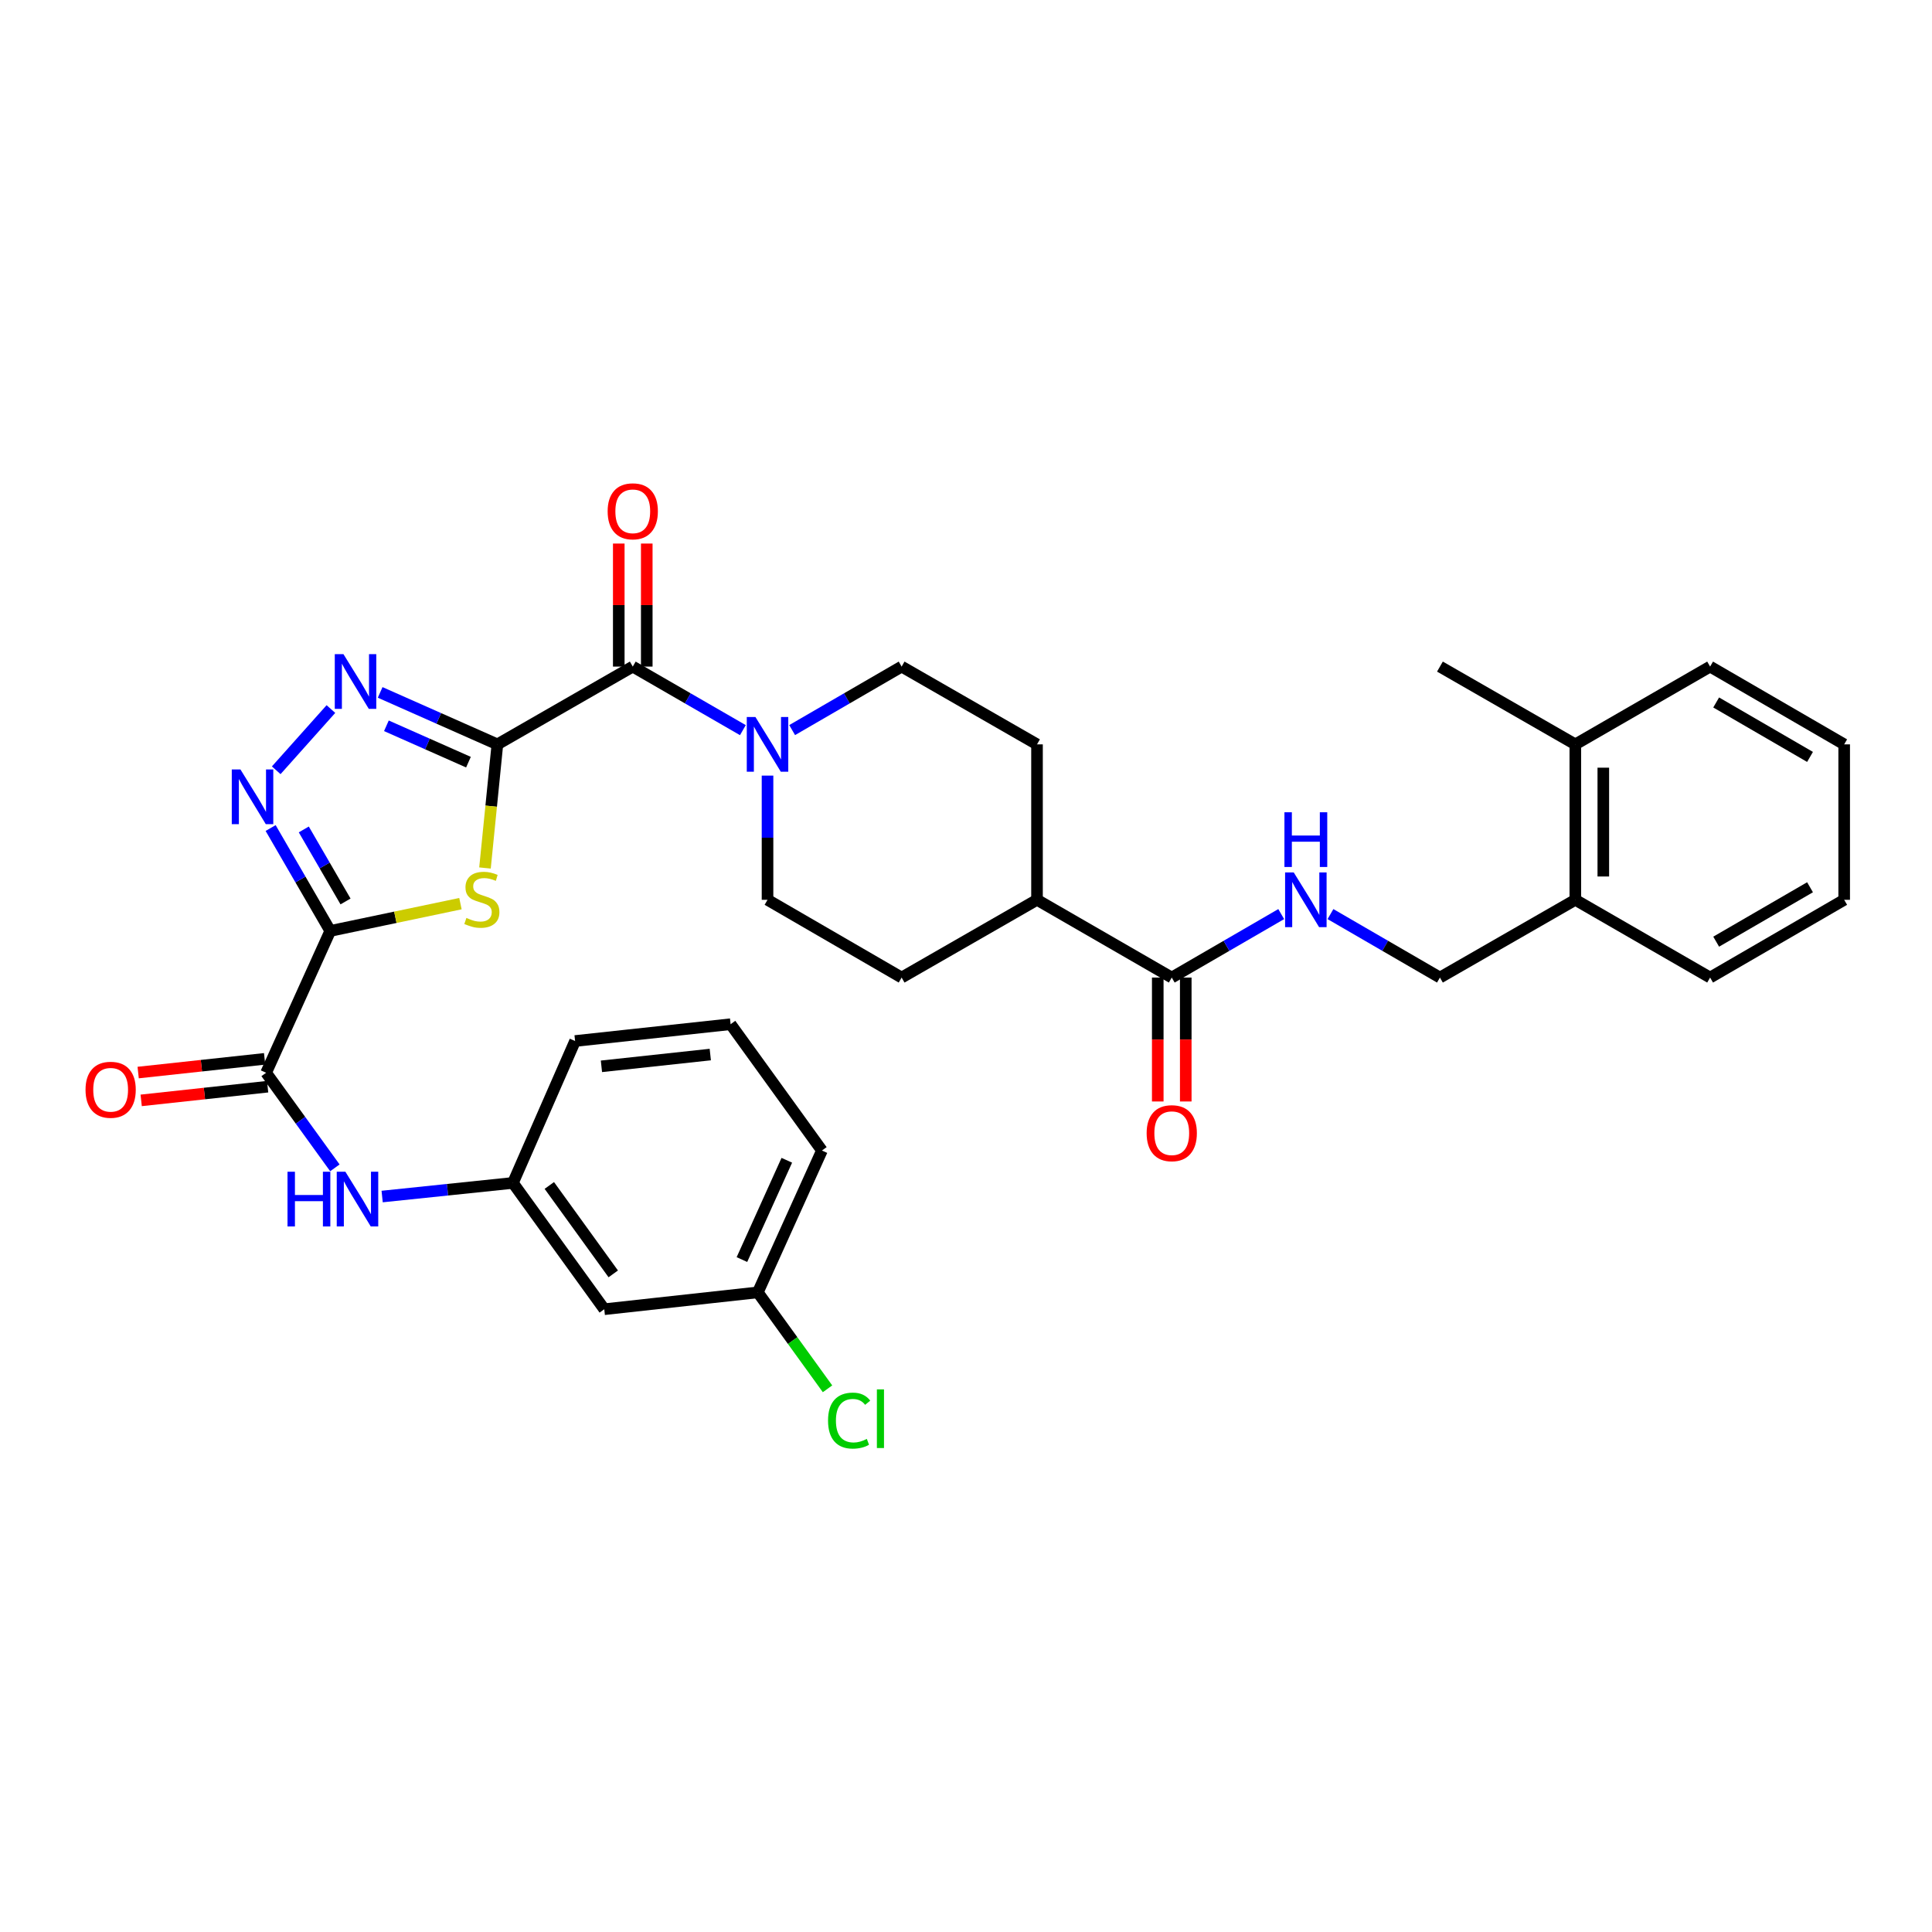 <?xml version='1.0' encoding='iso-8859-1'?>
<svg version='1.1' baseProfile='full'
              xmlns='http://www.w3.org/2000/svg'
                      xmlns:rdkit='http://www.rdkit.org/xml'
                      xmlns:xlink='http://www.w3.org/1999/xlink'
                  xml:space='preserve'
width='1000px' height='1000px' viewBox='0 0 1000 1000'>
<!-- END OF HEADER -->
<rect style='opacity:1.0;fill:#FFFFFF;stroke:none' width='1000' height='1000' x='0' y='0'> </rect>
<path class='bond-1' d='M 257.444,385.284 L 254.236,417.277' style='fill:none;fill-rule:evenodd;stroke:#000000;stroke-width:6px;stroke-linecap:butt;stroke-linejoin:miter;stroke-opacity:1' />
<path class='bond-1' d='M 254.236,417.277 L 251.028,449.27' style='fill:none;fill-rule:evenodd;stroke:#CCCC00;stroke-width:6px;stroke-linecap:butt;stroke-linejoin:miter;stroke-opacity:1' />
<path class='bond-2' d='M 257.444,385.284 L 227.107,371.837' style='fill:none;fill-rule:evenodd;stroke:#000000;stroke-width:6px;stroke-linecap:butt;stroke-linejoin:miter;stroke-opacity:1' />
<path class='bond-2' d='M 227.107,371.837 L 196.77,358.389' style='fill:none;fill-rule:evenodd;stroke:#0000FF;stroke-width:6px;stroke-linecap:butt;stroke-linejoin:miter;stroke-opacity:1' />
<path class='bond-2' d='M 242.471,394.496 L 221.235,385.083' style='fill:none;fill-rule:evenodd;stroke:#000000;stroke-width:6px;stroke-linecap:butt;stroke-linejoin:miter;stroke-opacity:1' />
<path class='bond-2' d='M 221.235,385.083 L 200,375.67' style='fill:none;fill-rule:evenodd;stroke:#0000FF;stroke-width:6px;stroke-linecap:butt;stroke-linejoin:miter;stroke-opacity:1' />
<path class='bond-4' d='M 257.444,385.284 L 327.517,345.027' style='fill:none;fill-rule:evenodd;stroke:#000000;stroke-width:6px;stroke-linecap:butt;stroke-linejoin:miter;stroke-opacity:1' />
<path class='bond-0' d='M 170.941,481.849 L 204.634,474.787' style='fill:none;fill-rule:evenodd;stroke:#000000;stroke-width:6px;stroke-linecap:butt;stroke-linejoin:miter;stroke-opacity:1' />
<path class='bond-0' d='M 204.634,474.787 L 238.326,467.726' style='fill:none;fill-rule:evenodd;stroke:#CCCC00;stroke-width:6px;stroke-linecap:butt;stroke-linejoin:miter;stroke-opacity:1' />
<path class='bond-5' d='M 170.941,481.849 L 137.744,555.263' style='fill:none;fill-rule:evenodd;stroke:#000000;stroke-width:6px;stroke-linecap:butt;stroke-linejoin:miter;stroke-opacity:1' />
<path class='bond-33' d='M 170.941,481.849 L 155.51,455.221' style='fill:none;fill-rule:evenodd;stroke:#000000;stroke-width:6px;stroke-linecap:butt;stroke-linejoin:miter;stroke-opacity:1' />
<path class='bond-33' d='M 155.51,455.221 L 140.078,428.594' style='fill:none;fill-rule:evenodd;stroke:#0000FF;stroke-width:6px;stroke-linecap:butt;stroke-linejoin:miter;stroke-opacity:1' />
<path class='bond-33' d='M 178.848,466.595 L 168.046,447.956' style='fill:none;fill-rule:evenodd;stroke:#000000;stroke-width:6px;stroke-linecap:butt;stroke-linejoin:miter;stroke-opacity:1' />
<path class='bond-33' d='M 168.046,447.956 L 157.244,429.316' style='fill:none;fill-rule:evenodd;stroke:#0000FF;stroke-width:6px;stroke-linecap:butt;stroke-linejoin:miter;stroke-opacity:1' />
<path class='bond-3' d='M 171.281,367.003 L 142.971,398.699' style='fill:none;fill-rule:evenodd;stroke:#0000FF;stroke-width:6px;stroke-linecap:butt;stroke-linejoin:miter;stroke-opacity:1' />
<path class='bond-6' d='M 327.517,345.027 L 356.016,361.475' style='fill:none;fill-rule:evenodd;stroke:#000000;stroke-width:6px;stroke-linecap:butt;stroke-linejoin:miter;stroke-opacity:1' />
<path class='bond-6' d='M 356.016,361.475 L 384.515,377.923' style='fill:none;fill-rule:evenodd;stroke:#0000FF;stroke-width:6px;stroke-linecap:butt;stroke-linejoin:miter;stroke-opacity:1' />
<path class='bond-10' d='M 334.762,345.027 L 334.762,313.184' style='fill:none;fill-rule:evenodd;stroke:#000000;stroke-width:6px;stroke-linecap:butt;stroke-linejoin:miter;stroke-opacity:1' />
<path class='bond-10' d='M 334.762,313.184 L 334.762,281.341' style='fill:none;fill-rule:evenodd;stroke:#FF0000;stroke-width:6px;stroke-linecap:butt;stroke-linejoin:miter;stroke-opacity:1' />
<path class='bond-10' d='M 320.273,345.027 L 320.273,313.184' style='fill:none;fill-rule:evenodd;stroke:#000000;stroke-width:6px;stroke-linecap:butt;stroke-linejoin:miter;stroke-opacity:1' />
<path class='bond-10' d='M 320.273,313.184 L 320.273,281.341' style='fill:none;fill-rule:evenodd;stroke:#FF0000;stroke-width:6px;stroke-linecap:butt;stroke-linejoin:miter;stroke-opacity:1' />
<path class='bond-8' d='M 137.744,555.263 L 155.54,579.868' style='fill:none;fill-rule:evenodd;stroke:#000000;stroke-width:6px;stroke-linecap:butt;stroke-linejoin:miter;stroke-opacity:1' />
<path class='bond-8' d='M 155.54,579.868 L 173.336,604.473' style='fill:none;fill-rule:evenodd;stroke:#0000FF;stroke-width:6px;stroke-linecap:butt;stroke-linejoin:miter;stroke-opacity:1' />
<path class='bond-15' d='M 136.964,548.06 L 104.239,551.605' style='fill:none;fill-rule:evenodd;stroke:#000000;stroke-width:6px;stroke-linecap:butt;stroke-linejoin:miter;stroke-opacity:1' />
<path class='bond-15' d='M 104.239,551.605 L 71.514,555.15' style='fill:none;fill-rule:evenodd;stroke:#FF0000;stroke-width:6px;stroke-linecap:butt;stroke-linejoin:miter;stroke-opacity:1' />
<path class='bond-15' d='M 138.525,562.465 L 105.8,566.01' style='fill:none;fill-rule:evenodd;stroke:#000000;stroke-width:6px;stroke-linecap:butt;stroke-linejoin:miter;stroke-opacity:1' />
<path class='bond-15' d='M 105.8,566.01 L 73.075,569.556' style='fill:none;fill-rule:evenodd;stroke:#FF0000;stroke-width:6px;stroke-linecap:butt;stroke-linejoin:miter;stroke-opacity:1' />
<path class='bond-12' d='M 397.269,401.455 L 397.269,433.598' style='fill:none;fill-rule:evenodd;stroke:#0000FF;stroke-width:6px;stroke-linecap:butt;stroke-linejoin:miter;stroke-opacity:1' />
<path class='bond-12' d='M 397.269,433.598 L 397.269,465.741' style='fill:none;fill-rule:evenodd;stroke:#000000;stroke-width:6px;stroke-linecap:butt;stroke-linejoin:miter;stroke-opacity:1' />
<path class='bond-13' d='M 410.015,377.892 L 438.348,361.459' style='fill:none;fill-rule:evenodd;stroke:#0000FF;stroke-width:6px;stroke-linecap:butt;stroke-linejoin:miter;stroke-opacity:1' />
<path class='bond-13' d='M 438.348,361.459 L 466.682,345.027' style='fill:none;fill-rule:evenodd;stroke:#000000;stroke-width:6px;stroke-linecap:butt;stroke-linejoin:miter;stroke-opacity:1' />
<path class='bond-7' d='M 606.498,505.982 L 536.755,465.741' style='fill:none;fill-rule:evenodd;stroke:#000000;stroke-width:6px;stroke-linecap:butt;stroke-linejoin:miter;stroke-opacity:1' />
<path class='bond-9' d='M 606.498,505.982 L 634.828,489.557' style='fill:none;fill-rule:evenodd;stroke:#000000;stroke-width:6px;stroke-linecap:butt;stroke-linejoin:miter;stroke-opacity:1' />
<path class='bond-9' d='M 634.828,489.557 L 663.157,473.131' style='fill:none;fill-rule:evenodd;stroke:#0000FF;stroke-width:6px;stroke-linecap:butt;stroke-linejoin:miter;stroke-opacity:1' />
<path class='bond-17' d='M 599.253,505.982 L 599.253,538.053' style='fill:none;fill-rule:evenodd;stroke:#000000;stroke-width:6px;stroke-linecap:butt;stroke-linejoin:miter;stroke-opacity:1' />
<path class='bond-17' d='M 599.253,538.053 L 599.253,570.124' style='fill:none;fill-rule:evenodd;stroke:#FF0000;stroke-width:6px;stroke-linecap:butt;stroke-linejoin:miter;stroke-opacity:1' />
<path class='bond-17' d='M 613.743,505.982 L 613.743,538.053' style='fill:none;fill-rule:evenodd;stroke:#000000;stroke-width:6px;stroke-linecap:butt;stroke-linejoin:miter;stroke-opacity:1' />
<path class='bond-17' d='M 613.743,538.053 L 613.743,570.124' style='fill:none;fill-rule:evenodd;stroke:#FF0000;stroke-width:6px;stroke-linecap:butt;stroke-linejoin:miter;stroke-opacity:1' />
<path class='bond-14' d='M 197.799,619.323 L 231.646,615.801' style='fill:none;fill-rule:evenodd;stroke:#0000FF;stroke-width:6px;stroke-linecap:butt;stroke-linejoin:miter;stroke-opacity:1' />
<path class='bond-14' d='M 231.646,615.801 L 265.494,612.279' style='fill:none;fill-rule:evenodd;stroke:#000000;stroke-width:6px;stroke-linecap:butt;stroke-linejoin:miter;stroke-opacity:1' />
<path class='bond-16' d='M 688.649,473.131 L 716.978,489.557' style='fill:none;fill-rule:evenodd;stroke:#0000FF;stroke-width:6px;stroke-linecap:butt;stroke-linejoin:miter;stroke-opacity:1' />
<path class='bond-16' d='M 716.978,489.557 L 745.308,505.982' style='fill:none;fill-rule:evenodd;stroke:#000000;stroke-width:6px;stroke-linecap:butt;stroke-linejoin:miter;stroke-opacity:1' />
<path class='bond-11' d='M 536.755,465.741 L 536.755,385.284' style='fill:none;fill-rule:evenodd;stroke:#000000;stroke-width:6px;stroke-linecap:butt;stroke-linejoin:miter;stroke-opacity:1' />
<path class='bond-34' d='M 536.755,465.741 L 466.682,505.982' style='fill:none;fill-rule:evenodd;stroke:#000000;stroke-width:6px;stroke-linecap:butt;stroke-linejoin:miter;stroke-opacity:1' />
<path class='bond-21' d='M 397.269,465.741 L 466.682,505.982' style='fill:none;fill-rule:evenodd;stroke:#000000;stroke-width:6px;stroke-linecap:butt;stroke-linejoin:miter;stroke-opacity:1' />
<path class='bond-20' d='M 466.682,345.027 L 536.755,385.284' style='fill:none;fill-rule:evenodd;stroke:#000000;stroke-width:6px;stroke-linecap:butt;stroke-linejoin:miter;stroke-opacity:1' />
<path class='bond-18' d='M 265.494,612.279 L 312.77,677.651' style='fill:none;fill-rule:evenodd;stroke:#000000;stroke-width:6px;stroke-linecap:butt;stroke-linejoin:miter;stroke-opacity:1' />
<path class='bond-18' d='M 284.326,613.594 L 317.42,659.354' style='fill:none;fill-rule:evenodd;stroke:#000000;stroke-width:6px;stroke-linecap:butt;stroke-linejoin:miter;stroke-opacity:1' />
<path class='bond-26' d='M 265.494,612.279 L 297.669,538.825' style='fill:none;fill-rule:evenodd;stroke:#000000;stroke-width:6px;stroke-linecap:butt;stroke-linejoin:miter;stroke-opacity:1' />
<path class='bond-19' d='M 745.308,505.982 L 815.381,465.741' style='fill:none;fill-rule:evenodd;stroke:#000000;stroke-width:6px;stroke-linecap:butt;stroke-linejoin:miter;stroke-opacity:1' />
<path class='bond-23' d='M 312.77,677.651 L 392.245,668.933' style='fill:none;fill-rule:evenodd;stroke:#000000;stroke-width:6px;stroke-linecap:butt;stroke-linejoin:miter;stroke-opacity:1' />
<path class='bond-22' d='M 815.381,465.741 L 815.381,385.284' style='fill:none;fill-rule:evenodd;stroke:#000000;stroke-width:6px;stroke-linecap:butt;stroke-linejoin:miter;stroke-opacity:1' />
<path class='bond-22' d='M 829.871,453.673 L 829.871,397.352' style='fill:none;fill-rule:evenodd;stroke:#000000;stroke-width:6px;stroke-linecap:butt;stroke-linejoin:miter;stroke-opacity:1' />
<path class='bond-27' d='M 815.381,465.741 L 885.148,505.982' style='fill:none;fill-rule:evenodd;stroke:#000000;stroke-width:6px;stroke-linecap:butt;stroke-linejoin:miter;stroke-opacity:1' />
<path class='bond-28' d='M 815.381,385.284 L 745.308,345.027' style='fill:none;fill-rule:evenodd;stroke:#000000;stroke-width:6px;stroke-linecap:butt;stroke-linejoin:miter;stroke-opacity:1' />
<path class='bond-29' d='M 815.381,385.284 L 885.148,345.027' style='fill:none;fill-rule:evenodd;stroke:#000000;stroke-width:6px;stroke-linecap:butt;stroke-linejoin:miter;stroke-opacity:1' />
<path class='bond-24' d='M 392.245,668.933 L 410.285,693.889' style='fill:none;fill-rule:evenodd;stroke:#000000;stroke-width:6px;stroke-linecap:butt;stroke-linejoin:miter;stroke-opacity:1' />
<path class='bond-24' d='M 410.285,693.889 L 428.326,718.844' style='fill:none;fill-rule:evenodd;stroke:#00CC00;stroke-width:6px;stroke-linecap:butt;stroke-linejoin:miter;stroke-opacity:1' />
<path class='bond-35' d='M 392.245,668.933 L 425.435,595.511' style='fill:none;fill-rule:evenodd;stroke:#000000;stroke-width:6px;stroke-linecap:butt;stroke-linejoin:miter;stroke-opacity:1' />
<path class='bond-35' d='M 384.021,651.952 L 407.253,600.556' style='fill:none;fill-rule:evenodd;stroke:#000000;stroke-width:6px;stroke-linecap:butt;stroke-linejoin:miter;stroke-opacity:1' />
<path class='bond-25' d='M 378.158,530.123 L 297.669,538.825' style='fill:none;fill-rule:evenodd;stroke:#000000;stroke-width:6px;stroke-linecap:butt;stroke-linejoin:miter;stroke-opacity:1' />
<path class='bond-25' d='M 367.642,545.834 L 311.3,551.925' style='fill:none;fill-rule:evenodd;stroke:#000000;stroke-width:6px;stroke-linecap:butt;stroke-linejoin:miter;stroke-opacity:1' />
<path class='bond-30' d='M 378.158,530.123 L 425.435,595.511' style='fill:none;fill-rule:evenodd;stroke:#000000;stroke-width:6px;stroke-linecap:butt;stroke-linejoin:miter;stroke-opacity:1' />
<path class='bond-32' d='M 885.148,505.982 L 954.545,465.741' style='fill:none;fill-rule:evenodd;stroke:#000000;stroke-width:6px;stroke-linecap:butt;stroke-linejoin:miter;stroke-opacity:1' />
<path class='bond-32' d='M 888.29,487.411 L 936.868,459.243' style='fill:none;fill-rule:evenodd;stroke:#000000;stroke-width:6px;stroke-linecap:butt;stroke-linejoin:miter;stroke-opacity:1' />
<path class='bond-36' d='M 885.148,345.027 L 954.545,385.284' style='fill:none;fill-rule:evenodd;stroke:#000000;stroke-width:6px;stroke-linecap:butt;stroke-linejoin:miter;stroke-opacity:1' />
<path class='bond-36' d='M 888.287,363.599 L 936.865,391.779' style='fill:none;fill-rule:evenodd;stroke:#000000;stroke-width:6px;stroke-linecap:butt;stroke-linejoin:miter;stroke-opacity:1' />
<path class='bond-31' d='M 954.545,385.284 L 954.545,465.741' style='fill:none;fill-rule:evenodd;stroke:#000000;stroke-width:6px;stroke-linecap:butt;stroke-linejoin:miter;stroke-opacity:1' />
<path  class='atom-2' d='M 241.411 475.123
Q 241.731 475.243, 243.051 475.803
Q 244.371 476.363, 245.811 476.723
Q 247.291 477.043, 248.731 477.043
Q 251.411 477.043, 252.971 475.763
Q 254.531 474.443, 254.531 472.163
Q 254.531 470.603, 253.731 469.643
Q 252.971 468.683, 251.771 468.163
Q 250.571 467.643, 248.571 467.043
Q 246.051 466.283, 244.531 465.563
Q 243.051 464.843, 241.971 463.323
Q 240.931 461.803, 240.931 459.243
Q 240.931 455.683, 243.331 453.483
Q 245.771 451.283, 250.571 451.283
Q 253.851 451.283, 257.571 452.843
L 256.651 455.923
Q 253.251 454.523, 250.691 454.523
Q 247.931 454.523, 246.411 455.683
Q 244.891 456.803, 244.931 458.763
Q 244.931 460.283, 245.691 461.203
Q 246.491 462.123, 247.611 462.643
Q 248.771 463.163, 250.691 463.763
Q 253.251 464.563, 254.771 465.363
Q 256.291 466.163, 257.371 467.803
Q 258.491 469.403, 258.491 472.163
Q 258.491 476.083, 255.851 478.203
Q 253.251 480.283, 248.891 480.283
Q 246.371 480.283, 244.451 479.723
Q 242.571 479.203, 240.331 478.283
L 241.411 475.123
' fill='#CCCC00'/>
<path  class='atom-3' d='M 177.762 338.579
L 187.042 353.579
Q 187.962 355.059, 189.442 357.739
Q 190.922 360.419, 191.002 360.579
L 191.002 338.579
L 194.762 338.579
L 194.762 366.899
L 190.882 366.899
L 180.922 350.499
Q 179.762 348.579, 178.522 346.379
Q 177.322 344.179, 176.962 343.499
L 176.962 366.899
L 173.282 366.899
L 173.282 338.579
L 177.762 338.579
' fill='#0000FF'/>
<path  class='atom-4' d='M 124.449 398.268
L 133.729 413.268
Q 134.649 414.748, 136.129 417.428
Q 137.609 420.108, 137.689 420.268
L 137.689 398.268
L 141.449 398.268
L 141.449 426.588
L 137.569 426.588
L 127.609 410.188
Q 126.449 408.268, 125.209 406.068
Q 124.009 403.868, 123.649 403.188
L 123.649 426.588
L 119.969 426.588
L 119.969 398.268
L 124.449 398.268
' fill='#0000FF'/>
<path  class='atom-7' d='M 391.009 371.124
L 400.289 386.124
Q 401.209 387.604, 402.689 390.284
Q 404.169 392.964, 404.249 393.124
L 404.249 371.124
L 408.009 371.124
L 408.009 399.444
L 404.129 399.444
L 394.169 383.044
Q 393.009 381.124, 391.769 378.924
Q 390.569 376.724, 390.209 376.044
L 390.209 399.444
L 386.529 399.444
L 386.529 371.124
L 391.009 371.124
' fill='#0000FF'/>
<path  class='atom-9' d='M 148.817 606.491
L 152.657 606.491
L 152.657 618.531
L 167.137 618.531
L 167.137 606.491
L 170.977 606.491
L 170.977 634.811
L 167.137 634.811
L 167.137 621.731
L 152.657 621.731
L 152.657 634.811
L 148.817 634.811
L 148.817 606.491
' fill='#0000FF'/>
<path  class='atom-9' d='M 178.777 606.491
L 188.057 621.491
Q 188.977 622.971, 190.457 625.651
Q 191.937 628.331, 192.017 628.491
L 192.017 606.491
L 195.777 606.491
L 195.777 634.811
L 191.897 634.811
L 181.937 618.411
Q 180.777 616.491, 179.537 614.291
Q 178.337 612.091, 177.977 611.411
L 177.977 634.811
L 174.297 634.811
L 174.297 606.491
L 178.777 606.491
' fill='#0000FF'/>
<path  class='atom-10' d='M 669.643 451.581
L 678.923 466.581
Q 679.843 468.061, 681.323 470.741
Q 682.803 473.421, 682.883 473.581
L 682.883 451.581
L 686.643 451.581
L 686.643 479.901
L 682.763 479.901
L 672.803 463.501
Q 671.643 461.581, 670.403 459.381
Q 669.203 457.181, 668.843 456.501
L 668.843 479.901
L 665.163 479.901
L 665.163 451.581
L 669.643 451.581
' fill='#0000FF'/>
<path  class='atom-10' d='M 664.823 420.429
L 668.663 420.429
L 668.663 432.469
L 683.143 432.469
L 683.143 420.429
L 686.983 420.429
L 686.983 448.749
L 683.143 448.749
L 683.143 435.669
L 668.663 435.669
L 668.663 448.749
L 664.823 448.749
L 664.823 420.429
' fill='#0000FF'/>
<path  class='atom-11' d='M 314.517 264.65
Q 314.517 257.85, 317.877 254.05
Q 321.237 250.25, 327.517 250.25
Q 333.797 250.25, 337.157 254.05
Q 340.517 257.85, 340.517 264.65
Q 340.517 271.53, 337.117 275.45
Q 333.717 279.33, 327.517 279.33
Q 321.277 279.33, 317.877 275.45
Q 314.517 271.57, 314.517 264.65
M 327.517 276.13
Q 331.837 276.13, 334.157 273.25
Q 336.517 270.33, 336.517 264.65
Q 336.517 259.09, 334.157 256.29
Q 331.837 253.45, 327.517 253.45
Q 323.197 253.45, 320.837 256.25
Q 318.517 259.05, 318.517 264.65
Q 318.517 270.37, 320.837 273.25
Q 323.197 276.13, 327.517 276.13
' fill='#FF0000'/>
<path  class='atom-16' d='M 44.271 564.06
Q 44.271 557.26, 47.631 553.46
Q 50.991 549.66, 57.271 549.66
Q 63.551 549.66, 66.911 553.46
Q 70.271 557.26, 70.271 564.06
Q 70.271 570.94, 66.871 574.86
Q 63.471 578.74, 57.271 578.74
Q 51.031 578.74, 47.631 574.86
Q 44.271 570.98, 44.271 564.06
M 57.271 575.54
Q 61.591 575.54, 63.911 572.66
Q 66.271 569.74, 66.271 564.06
Q 66.271 558.5, 63.911 555.7
Q 61.591 552.86, 57.271 552.86
Q 52.951 552.86, 50.591 555.66
Q 48.271 558.46, 48.271 564.06
Q 48.271 569.78, 50.591 572.66
Q 52.951 575.54, 57.271 575.54
' fill='#FF0000'/>
<path  class='atom-18' d='M 593.498 586.535
Q 593.498 579.735, 596.858 575.935
Q 600.218 572.135, 606.498 572.135
Q 612.778 572.135, 616.138 575.935
Q 619.498 579.735, 619.498 586.535
Q 619.498 593.415, 616.098 597.335
Q 612.698 601.215, 606.498 601.215
Q 600.258 601.215, 596.858 597.335
Q 593.498 593.455, 593.498 586.535
M 606.498 598.015
Q 610.818 598.015, 613.138 595.135
Q 615.498 592.215, 615.498 586.535
Q 615.498 580.975, 613.138 578.175
Q 610.818 575.335, 606.498 575.335
Q 602.178 575.335, 599.818 578.135
Q 597.498 580.935, 597.498 586.535
Q 597.498 592.255, 599.818 595.135
Q 602.178 598.015, 606.498 598.015
' fill='#FF0000'/>
<path  class='atom-25' d='M 428.594 735.301
Q 428.594 728.261, 431.874 724.581
Q 435.194 720.861, 441.474 720.861
Q 447.314 720.861, 450.434 724.981
L 447.794 727.141
Q 445.514 724.141, 441.474 724.141
Q 437.194 724.141, 434.914 727.021
Q 432.674 729.861, 432.674 735.301
Q 432.674 740.901, 434.994 743.781
Q 437.354 746.661, 441.914 746.661
Q 445.034 746.661, 448.674 744.781
L 449.794 747.781
Q 448.314 748.741, 446.074 749.301
Q 443.834 749.861, 441.354 749.861
Q 435.194 749.861, 431.874 746.101
Q 428.594 742.341, 428.594 735.301
' fill='#00CC00'/>
<path  class='atom-25' d='M 453.874 719.141
L 457.554 719.141
L 457.554 749.501
L 453.874 749.501
L 453.874 719.141
' fill='#00CC00'/>
</svg>
